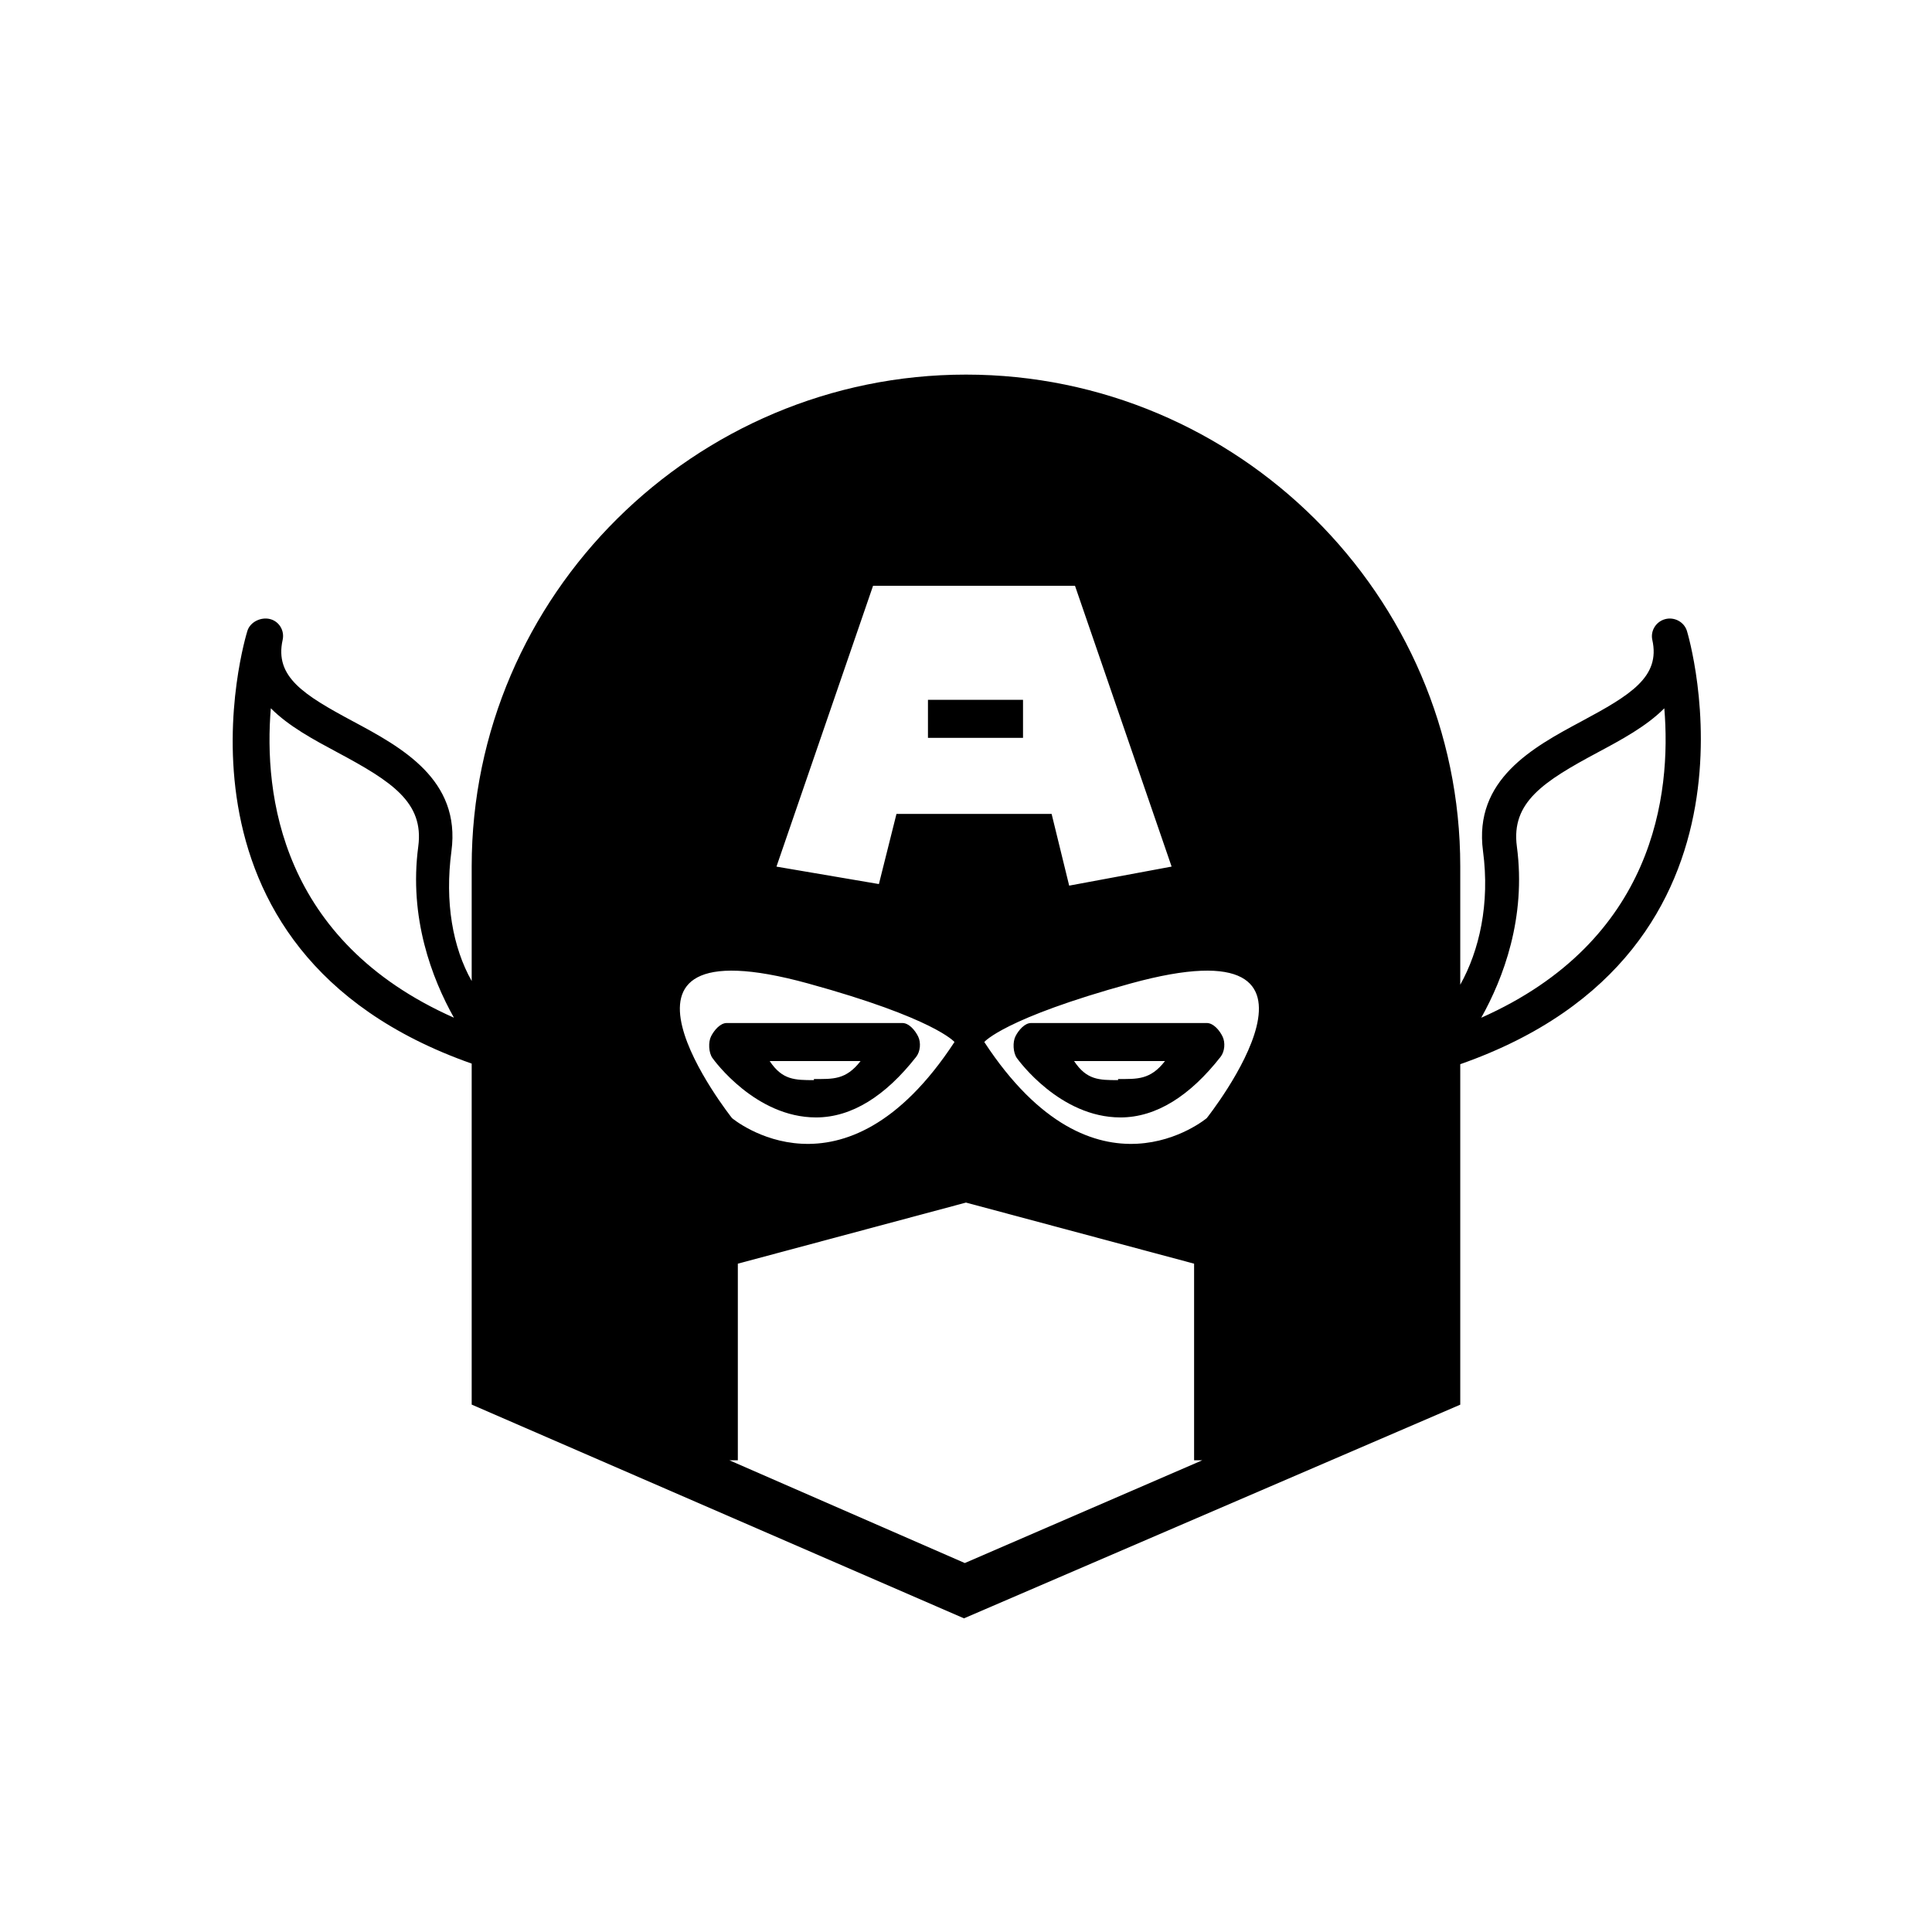 <?xml version="1.0" encoding="UTF-8"?>
<!-- Uploaded to: SVG Repo, www.svgrepo.com, Generator: SVG Repo Mixer Tools -->
<svg fill="#000000" width="800px" height="800px" version="1.1" viewBox="144 144 512 512" xmlns="http://www.w3.org/2000/svg">
 <g>
  <path d="m440.92 440.13c-16 0-26.98-15.09-27.441-15.734-1.012-1.414-1.152-4.246-0.352-5.801 0.793-1.547 2.391-3.484 4.141-3.484h46.543c1.785 0 3.406 1.98 4.18 3.582 0.777 1.594 0.578 3.984-0.523 5.379-8.105 10.34-17.039 16.059-26.547 16.059zm-12.285-14.945c3.348 5.039 6.629 5.059 11.668 5.059v-0.293c5.039 0 8.535 0.273 12.438-4.766z"/>
  <path d="m360.25 440.13c-16.008 0-26.984-15.09-27.438-15.734-1.02-1.414-1.152-4.246-0.352-5.801 0.797-1.547 2.391-3.484 4.133-3.484h46.543c1.785 0 3.406 1.98 4.188 3.582 0.781 1.594 0.574 3.984-0.523 5.379-8.109 10.34-17.043 16.059-26.551 16.059zm-12.281-14.945c3.344 5.039 6.691 5.059 11.73 5.059v-0.293c5.039 0 8.473 0.273 12.367-4.766z"/>
  <path d="m591.05 311.19c-0.742-2.383-3.344-3.762-5.758-3.113-2.414 0.641-3.949 3.066-3.41 5.508 2.18 9.805-5.754 14.59-18.816 21.598-12.832 6.871-28.582 15.426-26.051 34.375 1.859 13.98-0.992 26.371-6.031 35.402v-31.367c0-71.859-59.133-130.32-130.99-130.32-71.855 0-130.99 58.461-130.99 130.32v30.391c-5.039-8.934-7.168-20.93-5.367-34.43 2.527-18.949-13.219-27.504-26.051-34.375-13.07-7.008-20.863-11.793-18.68-21.598 0.539-2.434-0.883-4.867-3.289-5.508-2.41-0.648-5.316 0.734-6.051 3.113-0.273 0.859-26.211 84.539 59.438 114.68v90.367l130.46 56.645 131.52-56.625v-90.23c85.648-30.012 60.332-113.97 60.066-114.84zm-375.28 20.504c4.731 4.777 11.391 8.344 17.637 11.688 14.379 7.703 23 13.227 21.438 24.938-2.519 18.906 3.621 34.969 9.453 45.383-46.02-20.422-50.418-59.25-48.527-82.008zm159.6-32.453h53.516l25.605 74.414-27.148 5.047-4.652-19.004h-41.117l-4.656 18.586-27.148-4.621zm-17.207 105.39c33.621 9.246 38.785 15.512 38.785 15.512-29.473 44.996-58.953 20.168-58.953 20.168s-41.887-52.75 20.168-35.68zm41.52 153.59-62.375-27.227h2.227v-52.109l60.457-16.191 60.457 16.191v52.109h2.156zm64.121-117.91s-29.484 24.828-58.957-20.168c0 0 5.168-6.266 38.785-15.512 62.059-17.07 20.172 35.68 20.172 35.68zm72.738-26.598c5.824-10.41 11.965-26.477 9.445-45.383-1.566-11.715 7.055-17.234 21.438-24.938 6.246-3.344 12.906-6.914 17.637-11.688 1.887 22.75-2.512 61.578-48.52 82.008z"/>
  <path d="m415.11 329.46h-25.191v10.078h25.191z"/>
 </g>
</svg>